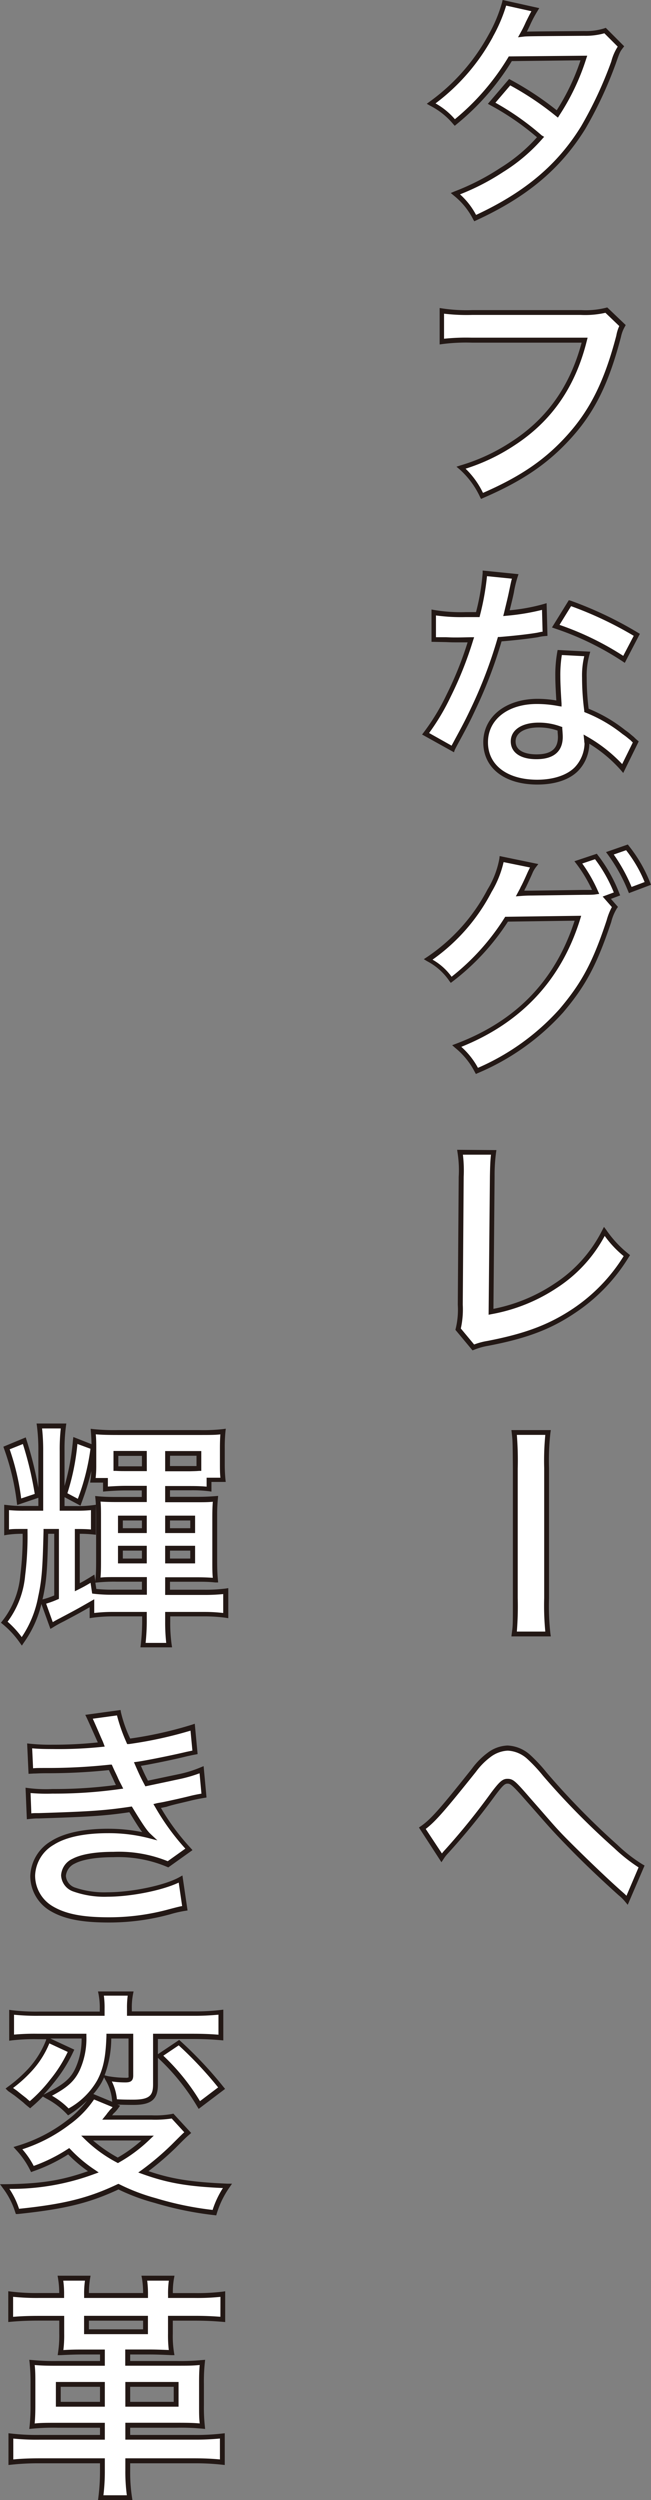 <svg xmlns="http://www.w3.org/2000/svg" viewBox="0 0 134.57 516.72"><rect x="0" y="0" width="134.57" height="516.72" fill="#808080" stroke="none"/><defs><style>.cls-1{fill:#fff;}.cls-2{fill:#231815;}</style></defs><title>txtLumin03</title><g id="Layer_2" data-name="Layer 2"><g id="svg"><path class="cls-1" d="M128.33,9.61c-.64.83-.74,1-1.52,3.28a82.57,82.57,0,0,1-6.27,13.48c-5,8.13-11.91,13.91-22.35,18.71a15.41,15.41,0,0,0-4.06-5,49.76,49.76,0,0,0,9.55-4.9,35.82,35.82,0,0,0,8-6.81,55.4,55.4,0,0,0-10-7L105.4,17a63.48,63.48,0,0,1,9.85,6.57A47,47,0,0,0,120.73,12l-15.23.15A50.76,50.76,0,0,1,94,25.29a15.61,15.61,0,0,0-4.9-3.92,42.22,42.22,0,0,0,12.3-14A29.82,29.82,0,0,0,104.27.59L110.64,2a25.24,25.24,0,0,0-1.47,2.74A23.52,23.52,0,0,1,108,7.11c.79-.1.79-.1,12.74-.19A12.87,12.87,0,0,0,125,6.33Z"/><path class="cls-1" d="M128.72,67.28a7.35,7.35,0,0,0-.83,2.21c-2.45,9.36-5.34,15.24-10,20.53s-10,9-18.22,12.49a18.09,18.09,0,0,0-4.32-5.83,39.37,39.37,0,0,0,10.73-5c7.65-5,12.45-11.85,14.85-21.36H97.56a38.21,38.21,0,0,0-6.18.3V64.25a35,35,0,0,0,6.28.34h22.48a18,18,0,0,0,5.25-.49Z"/><path class="cls-1" d="M106.52,119.13a25.46,25.46,0,0,0-.78,3.28c-.24,1.17-.49,2.15-1,4.31a41.64,41.64,0,0,0,7.84-1.37l.15,5.63a9.36,9.36,0,0,0-1.57.25c-1.76.29-4.75.63-7.79.88A94.69,94.69,0,0,1,98,146.32c-1.13,2.4-1.57,3.28-3.43,6.71-.64,1.18-.64,1.18-.93,1.76L88,151.66a44.42,44.42,0,0,0,4.76-7.84,75.47,75.47,0,0,0,4.6-11.56c-2.2.05-2.5.05-3.08.05s-.94,0-2-.05l-2.6,0v-5.59a34.19,34.19,0,0,0,6.61.44c.59,0,1.42,0,2.5,0a49.32,49.32,0,0,0,1.47-8.52Zm22.2,39.68a29.61,29.61,0,0,0-7.5-6.07c0,.44.1.78.1,1a7.79,7.79,0,0,1-2.11,5.19c-1.71,1.76-4.65,2.74-8.13,2.74-6.47,0-10.68-3.23-10.68-8.23S104.76,145,111,145a23.79,23.79,0,0,1,4.56.44c-.15-2.26-.25-4.17-.25-5.64a25.52,25.52,0,0,1,.4-5l5.68.3a16.32,16.32,0,0,0-.59,4.95,52.47,52.47,0,0,0,.44,6.71,30.43,30.43,0,0,1,7.74,4.51,17.67,17.67,0,0,1,1.72,1.32c.39.39.39.39.73.69Zm-17.39-9c-3.19,0-5.25,1.32-5.25,3.38s1.77,3.18,4.8,3.18c3.34,0,5-1.37,5-4.11,0-.49-.09-1.67-.09-1.67A12.35,12.35,0,0,0,111.33,149.85ZM129,136.27a59.88,59.88,0,0,0-14.11-6.85l2.94-4.76a77.47,77.47,0,0,1,13.82,6.57Z"/><path class="cls-1" d="M127.1,187.48a10.07,10.07,0,0,0-1.22,2.94c-2.89,8.72-5.25,13.08-9.85,18.52a49.51,49.51,0,0,1-17.44,12.4,16.31,16.31,0,0,0-4.17-5.15c12.84-4.9,21.12-13.67,25-26.41l-14.75.2a48.69,48.69,0,0,1-11.46,12.59,13,13,0,0,0-4.76-4.21,38.57,38.57,0,0,0,12.69-14.21,18.69,18.69,0,0,0,2.5-6.52l6.71,1.37a6.13,6.13,0,0,0-.83,1.47c-.39.89-.83,1.87-1.32,2.85a5.64,5.64,0,0,0-.34.68l-.4.74c.59-.05,1.38-.1,2.36-.1l10.73-.15a23,23,0,0,0,2.54-.1,30.45,30.45,0,0,0-3.57-6.12l3.62-1.23a31.06,31.06,0,0,1,4.36,7.75l-2.1.78Zm3.19-3.53a35,35,0,0,0-4.22-7.59l3.53-1.23a28.46,28.46,0,0,1,4.31,7.45Z"/><path class="cls-1" d="M102.07,238.2a37,37,0,0,0-.3,4.94l-.24,28a35.18,35.18,0,0,0,13.37-5.39,28.92,28.92,0,0,0,10-11.22,23,23,0,0,0,4.65,5,36.56,36.56,0,0,1-10.92,11.42c-4.9,3.28-9.9,5.19-17.84,6.71a13.94,13.94,0,0,0-2.94.83l-3.13-3.77a17.42,17.42,0,0,0,.44-5.05l.19-26.46a24.2,24.2,0,0,0-.24-5Z"/><path class="cls-1" d="M113.29,296.07a49.13,49.13,0,0,0-.3,7.34v26.9a49.6,49.6,0,0,0,.3,7.4h-7c.19-1.66.19-1.66.24-7.45v-26.7c0-5.83,0-5.83-.24-7.49Z"/><path class="cls-1" d="M87.32,377.84c2.1-1.47,4.21-3.87,10.68-12a15,15,0,0,1,3-3.09,6.72,6.72,0,0,1,3.92-1.47,6.93,6.93,0,0,1,4.41,1.87,32.68,32.68,0,0,1,3.28,3.52,155.1,155.1,0,0,0,14.65,15,31.45,31.45,0,0,0,5.34,4.11l-3,7a10,10,0,0,0-1.42-1.42c-2.55-2.26-6.42-5.93-10-9.51-3.72-3.82-3.82-4-9.06-9.94-3-3.48-3.33-3.73-4.26-3.73s-1.28.44-2.94,2.65a141.63,141.63,0,0,1-9.65,11.86,7.52,7.52,0,0,0-1,1.32Z"/><path class="cls-1" d="M19.5,328.89a30.22,30.22,0,0,0,3.87.2h6.47v-2.65H24.06a33.22,33.22,0,0,0-3.82.15c.09-1.23.14-1.81.14-3.82v-9.16c0-1.67-.05-2.8-.14-3.83a37.13,37.13,0,0,0,3.77.15h5.83v-2.35h-4c-1.23,0-2.89.1-4.07.2V306H19.21a21.87,21.87,0,0,0,.19-3.08v-3.34c0-1.47,0-2.5-.15-3.67a42,42,0,0,0,5.1.2H41.16a36.56,36.56,0,0,0,4.94-.2c-.09.93-.14,2-.14,3.53v3.08c0,1.33,0,2.4.14,3.38H43.21v1.92a28,28,0,0,0-3.82-.2H34.64v2.35h6.07c1.67,0,2.6-.05,3.83-.15a36,36,0,0,0-.15,3.68v9.31c0,1.47,0,2.79.15,3.82-1.33-.1-2.45-.15-3.83-.15H34.64v2.65h7.64a32.06,32.06,0,0,0,4.36-.25v5.05a31.62,31.62,0,0,0-4.41-.29H34.64v1.47a34.62,34.62,0,0,0,.29,4.9H29.54a42.33,42.33,0,0,0,.3-4.9V333.6H23.37a29.91,29.91,0,0,0-4.36.29v-2.55c-2.89,1.67-3.09,1.77-6.32,3.48-.59.3-1.13.59-2,1.13l-1.76-4.9a16.76,16.76,0,0,0,2.79-1V316.5H9.46c-.15,7.64-.3,10-1.08,13.62a22.9,22.9,0,0,1-3.87,9.11,19.65,19.65,0,0,0-3.63-4,18.05,18.05,0,0,0,3.82-9.7,65,65,0,0,0,.49-9.06,25,25,0,0,0-3.82.19v-5.14a27.17,27.17,0,0,0,3.82.19H8.43v-11.8a38.48,38.48,0,0,0-.3-5.2h5a35.92,35.92,0,0,0-.29,5.15v11.85h2.89a24.11,24.11,0,0,0,3.57-.19v5.09A30.39,30.39,0,0,0,16,316.5v11.56a32.38,32.38,0,0,0,3.14-1.76ZM5,297.78A74,74,0,0,1,7.69,309.1L4,310.37a51,51,0,0,0-2.65-11.12Zm14.25,1.37a47.28,47.28,0,0,1-2.89,11.37l-3-1.62a48.58,48.58,0,0,0,2.25-11.17ZM24,303.51c.93.05,1.42.05,2,.05h3.92v-3.18H24Zm.93,10.24v2.6h4.95v-2.6Zm0,6.23v2.64h4.95V320Zm16.22-19.6H34.64v3.18h4.65c.69,0,1.18,0,1.82-.05Zm-1.28,16v-2.6H34.64v2.6Zm0,6.27V320H34.64v2.64Z"/><path class="cls-1" d="M6.12,360.89a40.35,40.35,0,0,0,4.71.2,87.46,87.46,0,0,0,10.09-.54c-.15-.39-.15-.39-.54-1.28-1.22-2.84-1.91-4.36-2-4.45l6.13-.84a27.77,27.77,0,0,0,2,5.93A82.07,82.07,0,0,0,39.78,357l.49,5.2c-.49.09-.49.09-1.66.34-3.28.78-8.72,1.86-10.24,2.06a43.06,43.06,0,0,0,1.91,4c4.21-.88,6.47-1.37,6.76-1.42a24.55,24.55,0,0,0,4.66-1.42l.49,5.34c-.94.15-2,.35-3.09.64-2,.49-3.63.83-4.8,1.08s-1.23.24-1.82.39a49.67,49.67,0,0,0,6.57,9l-4.31,3.08a26.36,26.36,0,0,0-11.27-2c-3.72,0-6.57.49-8.23,1.38a3.53,3.53,0,0,0-2.11,3,3.23,3.23,0,0,0,2.11,2.85,19.22,19.22,0,0,0,7,1.07c5.1,0,12-1.47,15.09-3.18l.89,6a22.6,22.6,0,0,0-3.19.73,47,47,0,0,1-12.54,1.67c-5.64,0-9.21-.74-12-2.4a7.9,7.9,0,0,1-3.77-6.72,8.19,8.19,0,0,1,4.12-6.81c2.54-1.61,6.46-2.45,11.41-2.45a34.09,34.09,0,0,1,8.48,1c-.78-.73-1.72-2.11-3.77-5.49-5.2.79-8.33,1-19,1.33-.84.05-1.18.05-2,.14l-.2-5.34a28.45,28.45,0,0,0,5.05.2,95.88,95.88,0,0,0,13.86-.93c-.29-.59-.49-.88-.88-1.81s-.64-1.33-1-2.21A118.51,118.51,0,0,1,9.7,366c-2.06,0-2.3.05-3.33.09Z"/><path class="cls-1" d="M38.8,440.76c-.73.64-.73.64-2.94,2.84a56.8,56.8,0,0,1-6.22,5.29c5.2,1.86,9.41,2.6,17.35,2.89a19.3,19.3,0,0,0-2.7,5.54,68.19,68.19,0,0,1-12.2-2.5,40.87,40.87,0,0,1-7.59-2.89c-6.22,2.94-11.27,4.16-20.88,5.15A17,17,0,0,0,1,451.93c7.79-.1,12.15-.83,18.32-3a29.89,29.89,0,0,1-5.09-4.26,34,34,0,0,1-7.5,3.67,18.13,18.13,0,0,0-3-4.31,32.5,32.5,0,0,0,10.39-5.29,19.78,19.78,0,0,0,5.1-5.39l4.85,2a8.24,8.24,0,0,1-.84,1,7.68,7.68,0,0,0-.63.74c-.1.14-.25.34-.44.58h9.26a19.41,19.41,0,0,0,4.26-.29Zm-24.1-16.9a29.37,29.37,0,0,1-3.92,6.27,32,32,0,0,1-4.61,4.8c-.49-.39-.83-.69-1-.88-1.27-1-1.27-1-1.91-1.52l-.83-.59a5,5,0,0,1-.54-.39,28.67,28.67,0,0,0,4.26-3.77A19,19,0,0,0,10,421.65Zm-6.86-3a41.7,41.7,0,0,0-5.44.24v-5.24a41.31,41.31,0,0,0,5.78.29H21.12v-1a15,15,0,0,0-.25-3.18H27a14.79,14.79,0,0,0-.25,3.14v1h13a46.08,46.08,0,0,0,5.92-.29v5.24c-1.61-.14-3.43-.24-5.78-.24H32.14v9.94c0,2.75-1.13,3.68-4.56,3.68-1.56,0-2.89-.05-3.87-.1a10.1,10.1,0,0,0-1.52-4.8,22.39,22.39,0,0,0,3.73.34c.93,0,1.12-.19,1.12-.93v-8.13H22.49c-.15,4.41-.64,6.86-2,9.36a16.05,16.05,0,0,1-6.42,6.22,16.31,16.31,0,0,0-4.36-3.28c3.82-2,5.24-3.24,6.32-5.49a15.45,15.45,0,0,0,1.32-6.81ZM18,441.89a28.29,28.29,0,0,0,6.37,4.6,30.76,30.76,0,0,0,6.17-4.6Zm19-19.75a81.78,81.78,0,0,1,8.82,9.41L41.21,435A45.27,45.27,0,0,0,33,424.84Z"/><path class="cls-1" d="M35.23,482.31a22.83,22.83,0,0,0,.24,3.92c-2-.09-3.23-.14-4.55-.14H26.41v2.35H36.6a47.45,47.45,0,0,0,5.24-.2,38.38,38.38,0,0,0-.19,4.41v4.41a36.88,36.88,0,0,0,.19,4.36,49.59,49.59,0,0,0-5.44-.19h-10v2.49H40.08a46.45,46.45,0,0,0,5.88-.29v5.44a50.37,50.37,0,0,0-5.88-.29H26.41v2.05a35,35,0,0,0,.39,5.59h-6a42,42,0,0,0,.35-5.59v-2.05H8.23a51,51,0,0,0-6,.29v-5.44a46,46,0,0,0,5.88.29h13v-2.49H12.05a49.11,49.11,0,0,0-5.44.19,36.63,36.63,0,0,0,.2-4.36v-4.41a37.54,37.54,0,0,0-.2-4.41,47.65,47.65,0,0,0,5.25.2h9.31v-2.35H17.1c-1.37,0-2.79.05-4.61.14a22.77,22.77,0,0,0,.25-3.92v-3.18H8c-2.41,0-4.22.1-5.79.24v-5.24a44.09,44.09,0,0,0,5.79.3h4.75a19.45,19.45,0,0,0-.25-3.58h5.64a18.8,18.8,0,0,0-.25,3.58h12.2a20.16,20.16,0,0,0-.24-3.58h5.63a19.15,19.15,0,0,0-.24,3.58h5a40.44,40.44,0,0,0,5.83-.3v5.24c-1.72-.14-3.34-.24-5.79-.24h-5ZM21.17,492.8H12.05v4.11h9.12Zm-3.29-13.67v2.79h12.2v-2.79ZM36.4,496.91V492.8h-10v4.11Z"/><path class="cls-2" d="M93.66,25.62,94,26l.37-.31a51.15,51.15,0,0,0,11.43-13.06L120,12.47a46,46,0,0,1-4.92,10.32,63.56,63.56,0,0,0-9.48-6.27l-.36-.2-4.39,5.14.54.3A54.46,54.46,0,0,1,111,28.37a34.23,34.23,0,0,1-7.6,6.35,48.78,48.78,0,0,1-9.46,4.85l-.76.32.63.53a14.91,14.91,0,0,1,4,4.92l.23.39.41-.19C109,40.69,115.91,34.85,121,26.63a83.16,83.16,0,0,0,6.32-13.57c.78-2.24.85-2.37,1.44-3.15l.27-.34-3.81-3.82-.3.11a12.66,12.66,0,0,1-4.15.56c-8.17.06-10.77.08-11.86.12.2-.37.44-.87.75-1.56a24.38,24.38,0,0,1,1.45-2.7l.36-.6L103.9,0l-.11.48A30.09,30.09,0,0,1,101,7.17,41.6,41.6,0,0,1,88.83,21l-.61.45.66.38A15.13,15.13,0,0,1,93.66,25.62Zm8.21-18a32.28,32.28,0,0,0,2.76-6.46l5.22,1.16c-.26.45-.45.83-1.14,2.21a23.94,23.94,0,0,1-1.08,2.18l-.55,1,1-.12c.75-.1.75-.1,12.69-.19a14.22,14.22,0,0,0,4.16-.52l2.76,2.76a10.5,10.5,0,0,0-1.33,3.07,82.46,82.46,0,0,1-6.23,13.38c-4.88,7.94-11.59,13.6-21.72,18.33a15.18,15.18,0,0,0-3.32-4.25A48.18,48.18,0,0,0,104,35.56a36,36,0,0,0,8.14-6.9l.34-.38L112,28a55.69,55.69,0,0,0-9.59-6.77l3.06-3.58a61.85,61.85,0,0,1,9.43,6.32l.43.34.29-.46a47.34,47.34,0,0,0,5.55-11.68l.22-.66-16.22.15-.14.24a49.72,49.72,0,0,1-11,12.74,14.69,14.69,0,0,0-4-3.27A42.51,42.51,0,0,0,101.87,7.65Z"/><path class="cls-2" d="M125.26,63.61a17.3,17.3,0,0,1-5.12.48H97.66a33.35,33.35,0,0,1-6.2-.34l-.58-.09v7.53l.57-.08a38.09,38.09,0,0,1,6.11-.29h22.67c-2.41,9-7.15,15.7-14.47,20.44A39.37,39.37,0,0,1,95.15,96.2l-.79.26L95,97a17.47,17.47,0,0,1,4.22,5.7l.22.42.42-.19c8.26-3.56,13.59-7.22,18.41-12.62S125.92,79,128.37,69.6a7,7,0,0,1,.79-2.08l.18-.34-3.81-3.64Zm2.14,5.75c-2.41,9.21-5.29,15.1-9.93,20.33s-9.76,8.74-17.63,12.18a17.43,17.43,0,0,0-3.6-5,40,40,0,0,0,10.07-4.8c7.71-5,12.63-12.08,15-21.66l.16-.62h-24a43.47,43.47,0,0,0-5.68.22V64.83a38.73,38.73,0,0,0,5.78.26h22.48a19.08,19.08,0,0,0,5.1-.44l2.86,2.74A7.92,7.92,0,0,0,127.4,69.36Z"/><path class="cls-2" d="M94,155c.29-.58.29-.58.92-1.75,1.87-3.45,2.33-4.36,3.44-6.74a93.8,93.8,0,0,0,5.32-13.95c2.89-.24,5.73-.57,7.51-.86a8.9,8.9,0,0,1,1.4-.23l.58-.05-.18-6.76-.63.19a39,39,0,0,1-7,1.28c.42-1.69.64-2.59.86-3.64a22.44,22.44,0,0,1,.77-3.23l.19-.59-7.41-.75,0,.53a45.85,45.85,0,0,1-1.37,8.06c-.88,0-1.58,0-2.09,0h0a33.15,33.15,0,0,1-6.52-.43l-.59-.11v6.68l3.07.06c1,.05,1.34.05,2,.05h0c.52,0,.81,0,2.39,0a73.12,73.12,0,0,1-4.36,10.83,44.87,44.87,0,0,1-4.7,7.76l-.35.46,6.59,3.67ZM88.7,151.5A46.23,46.23,0,0,0,93.16,144a76.07,76.07,0,0,0,4.63-11.63l.22-.67-.71,0c-2.2.05-2.49.05-3.07.05s-.92,0-2-.05l-2.11,0v-4.5a37.89,37.89,0,0,0,6.11.34c.6,0,1.44,0,2.53,0h.37l.09-.37a54.1,54.1,0,0,0,1.45-8.09l5.15.52c-.16.52-.25,1-.62,2.75-.24,1.17-.49,2.14-1,4.29l-.18.69.71-.07a46.53,46.53,0,0,0,7.31-1.21l.12,4.52c-.27,0-.53.08-1.14.2-1.81.31-4.78.64-7.75.88l-.34,0-.1.33a94,94,0,0,1-5.36,14.14c-1.11,2.35-1.56,3.25-3.42,6.68-.42.79-.57,1.05-.7,1.31Z"/><path class="cls-2" d="M105.58,153.23c0,2.3,2,3.68,5.3,3.68,4.51,0,5.45-2.51,5.45-4.61,0-.51-.09-1.66-.1-1.71l0-.33-.31-.1a12.91,12.91,0,0,0-4.57-.81C107.84,149.35,105.58,150.87,105.58,153.23Zm5.75-2.88a11.45,11.45,0,0,1,3.93.65c0,.38.07,1,.07,1.3,0,2.46-1.41,3.61-4.45,3.61-1.29,0-4.3-.26-4.3-2.68C106.58,151.48,108.44,150.35,111.33,150.35Z"/><path class="cls-2" d="M117.58,124.05l-3.48,5.63.59.21a59.56,59.56,0,0,1,14,6.8l.46.31,3.12-6-.4-.24a78.37,78.37,0,0,0-13.9-6.61ZM131,131.41l-2.17,4.14a60.39,60.39,0,0,0-13.17-6.4l2.39-3.87A76,76,0,0,1,131,131.41Z"/><path class="cls-2" d="M99.9,153.42c0,5.31,4.39,8.73,11.18,8.73,3.66,0,6.68-1,8.49-2.89a8.29,8.29,0,0,0,2.25-5.54v0a28.6,28.6,0,0,1,6.51,5.45l.5.59,3.2-6.52-.29-.25c-.33-.29-.33-.29-.75-.7l-.45-.37a13.31,13.31,0,0,0-1.28-1,30.6,30.6,0,0,0-7.58-4.44,52,52,0,0,1-.4-6.37,15.89,15.89,0,0,1,.57-4.82l.16-.6-6.74-.35-.08.43a27,27,0,0,0-.4,5c0,1.21.07,2.74.21,5a23.32,23.32,0,0,0-4-.34C104.46,144.5,99.9,148.17,99.9,153.42Zm15.56-7.49.62.1,0-.63c-.17-2.59-.25-4.32-.25-5.6a26.14,26.14,0,0,1,.31-4.42l4.63.24a17.17,17.17,0,0,0-.45,4.48,51.69,51.69,0,0,0,.45,6.77l0,.28.26.12a30,30,0,0,1,7.67,4.46,13.12,13.12,0,0,1,1.21.92l.43.34a5.91,5.91,0,0,0,.47.46l-2.2,4.47a30.78,30.78,0,0,0-7.13-5.62l-.85-.49.14,1.32c0,.25.06.46.06.59a7.42,7.42,0,0,1-2,4.84c-1.61,1.65-4.44,2.59-7.78,2.59-6.18,0-10.18-3-10.18-7.73s4.15-7.92,10.08-7.92A23.59,23.59,0,0,1,115.46,145.93Z"/><path class="cls-2" d="M129.78,174.54l-4.51,1.57.4.54a34.84,34.84,0,0,1,4.15,7.49l.19.45,4.56-1.72-.19-.48a29.36,29.36,0,0,0-4.38-7.56Zm.78,8.77a35,35,0,0,0-3.69-6.7l2.55-.89a27.4,27.4,0,0,1,3.83,6.58Z"/><path class="cls-2" d="M94.24,215.73l-.77.29.62.55a15.61,15.61,0,0,1,4.06,5l.22.4.42-.19a49.69,49.69,0,0,0,17.62-12.53c4.72-5.57,7-9.93,9.94-18.69a9.67,9.67,0,0,1,1.16-2.8l.23-.32-1.45-1.66,1.91-.72-.19-.47a31.2,31.2,0,0,0-4.43-7.85l-.21-.29L118.74,178l.42.55a29,29,0,0,1,3.22,5.38c-.4,0-1,0-1.8,0l-10.72.15c-.51,0-1,0-1.49,0l.06-.13a4,4,0,0,1,.26-.51c.48-1,.92-1.95,1.32-2.85a5.6,5.6,0,0,1,.78-1.38l.49-.63-8-1.65-.06.56a18.46,18.46,0,0,1-2.43,6.32,38.15,38.15,0,0,1-12.53,14l-.65.43.66.41a12.61,12.61,0,0,1,4.61,4.09l.3.4.4-.3A48.9,48.9,0,0,0,105,190.48l13.78-.19C114.79,202.62,106.76,211,94.24,215.73Zm10.19-26.25-.15.24a48.07,48.07,0,0,1-10.93,12.15,12.39,12.39,0,0,0-3.94-3.53,39.24,39.24,0,0,0,12.21-14,21.07,21.07,0,0,0,2.48-6.16l5.46,1.11c-.12.21-.24.48-.46.93-.4.9-.83,1.87-1.3,2.8a4.35,4.35,0,0,0-.28.57l-.89,1.67.92-.07c.77-.07,1.52-.1,2.31-.1l10.73-.15c1.14,0,2.09,0,2.61-.1l.67-.09-.28-.62a31,31,0,0,0-3.23-5.66l2.64-.89a29.81,29.81,0,0,1,3.88,6.87l-2.3.85,1.9,2.17a13.08,13.08,0,0,0-1.08,2.74c-2.85,8.61-5.13,12.9-9.75,18.35A48.7,48.7,0,0,1,98.8,220.7a16,16,0,0,0-3.44-4.34c12.44-5,20.71-13.86,24.58-26.43l.2-.66Z"/><path class="cls-2" d="M130,259.78l.24-.37-.34-.28a22.75,22.75,0,0,1-4.57-4.92l-.48-.64-.37.71a28.24,28.24,0,0,1-9.83,11A34.55,34.55,0,0,1,102,270.51l.24-27.36a35.82,35.82,0,0,1,.29-4.88l.08-.57-8.11-.06.08.58a23.46,23.46,0,0,1,.24,5l-.19,26.46a16.57,16.57,0,0,1-.43,4.92l-.06.25,3.53,4.24.33-.12a13.85,13.85,0,0,1,2.85-.81c8-1.52,13-3.42,18-6.79A36.94,36.94,0,0,0,130,259.78ZM100.7,277.15a13.7,13.7,0,0,0-2.69.73l-2.75-3.31a18.2,18.2,0,0,0,.4-4.91l.19-26.47a27.64,27.64,0,0,0-.16-4.54l5.8,0c-.13,1.14-.18,2.35-.22,4.45L101,271.73l.6-.12a35.91,35.91,0,0,0,13.56-5.46A29.2,29.2,0,0,0,125,255.44a21.52,21.52,0,0,0,3.92,4.17,35.76,35.76,0,0,1-10.54,10.9C113.45,273.79,108.5,275.65,100.7,277.15Z"/><path class="cls-2" d="M113.78,296.13l.08-.56h-8.14l.06.55c.19,1.64.19,1.64.24,7.44v26.7c0,5.75,0,5.75-.24,7.39l-.06.56h8.14l-.08-.56a50.29,50.29,0,0,1-.29-7.34v-26.9A49.73,49.73,0,0,1,113.78,296.13Zm-1.06,41.08h-5.88a66.23,66.23,0,0,0,.18-6.95v-26.7a66.87,66.87,0,0,0-.18-7h5.88a55.41,55.41,0,0,0-.23,6.84v26.9A56.28,56.28,0,0,0,112.72,337.21Z"/><path class="cls-2" d="M127.63,381.29A156,156,0,0,1,113,366.35a33.21,33.21,0,0,0-3.34-3.59,7.48,7.48,0,0,0-4.73-2,7.23,7.23,0,0,0-4.21,1.56,15.34,15.34,0,0,0-3.14,3.19C91,373.79,89.06,376,87,377.43l-.4.28,4.65,7.17.42-.63a8,8,0,0,1,1-1.27,139.35,139.35,0,0,0,9.69-11.89c1.6-2.13,2-2.45,2.54-2.45s.87.1,3.88,3.56l1.14,1.29c4.16,4.75,4.5,5.14,7.95,8.68s7.43,7.23,10,9.53a9.26,9.26,0,0,1,1.37,1.36l.52.62,3.48-8.11-.38-.22A31.12,31.12,0,0,1,127.63,381.29Zm1.87,10.52c-.24-.25-.49-.48-.94-.87-2.57-2.27-6.49-6-10-9.48s-3.76-3.9-7.91-8.63l-1.13-1.29c-3-3.46-3.45-3.9-4.64-3.9-1,0-1.65.61-3.34,2.85A139.82,139.82,0,0,1,92,382.31a9.08,9.08,0,0,0-.65.76L88,378c2-1.5,4.15-4,10.39-11.81a14.38,14.38,0,0,1,2.94-3,6.38,6.38,0,0,1,3.63-1.37,6.45,6.45,0,0,1,4.08,1.75,32,32,0,0,1,3.23,3.47A156.93,156.93,0,0,0,127,382a34.56,34.56,0,0,0,5,3.95Z"/><path class="cls-2" d="M40.33,319.48H34.14v3.64h6.19Zm-1,2.64H35.14v-1.64h4.19Z"/><path class="cls-2" d="M30.34,299.88H23.46V304l.47,0c.95.05,1.44.05,2,.05h4.42Zm-1,3.18H25.92c-.43,0-.83,0-1.46,0v-2.16h4.88Z"/><path class="cls-2" d="M30.34,319.48H24.39v3.64h5.95Zm-1,2.64H25.39v-1.64h3.95Z"/><path class="cls-2" d="M30.34,313.25H24.39v3.6h5.95Zm-1,2.6H25.39v-1.6h3.95Z"/><path class="cls-2" d="M4.1,339.52l.42.59.4-.6a22.91,22.91,0,0,0,3.64-8l1.86,5.15.52-.31a22.16,22.16,0,0,1,2-1.12l.37-.19c2.6-1.38,3.1-1.65,5.22-2.86v2.26l.57-.09a31.43,31.43,0,0,1,4.29-.28h6v1a44.54,44.54,0,0,1-.29,4.84l-.07.56h6.54l-.09-.58a32.35,32.35,0,0,1-.29-4.82v-1h7.09a33,33,0,0,1,4.34.28l.57.09v-6.21l-.57.09a32.26,32.26,0,0,1-4.29.24H35.14v-1.65h5.57c1.3,0,2.4,0,3.79.15l.59,0-.05-.59c-.1-1-.15-2.29-.15-3.77v-9.31a34.35,34.35,0,0,1,.15-3.63l.05-.59-.59.05c-1.21.09-2.12.14-3.79.14H35.14v-1.35h4.25a27.52,27.52,0,0,1,3.76.19l.56.08v-2h2.95l-.06-.55a32.65,32.65,0,0,1-.14-3.33V299.4a33.08,33.08,0,0,1,.14-3.48l.07-.64-.64.09a36.36,36.36,0,0,1-4.87.2H24.35a41.38,41.38,0,0,1-5-.2l-.61-.07.05.61c.07.91.11,1.69.13,2.57L15.16,297l-.08.64a48.66,48.66,0,0,1-1.74,9.49v-7.27a35.6,35.6,0,0,1,.29-5.08l.08-.57H7.56l.08.57a38.79,38.79,0,0,1,.29,5.13v7.56a75.54,75.54,0,0,0-2.45-9.87l-.16-.52L.7,299l.15.45a50.06,50.06,0,0,1,2.62,11l.08.6,4.38-1.49v1.69H5.19a24.78,24.78,0,0,1-3.74-.19L.87,311v6.32l.59-.11A21.92,21.92,0,0,1,4.54,317h.14a62.15,62.15,0,0,1-.47,8.48A17.67,17.67,0,0,1,.49,335l-.3.38.38.31A18.89,18.89,0,0,1,4.1,339.52Zm.28-29.82A50.18,50.18,0,0,0,2,299.54l2.73-1.09a72,72,0,0,1,2.45,10.31ZM16,298.43l2.7,1a46.14,46.14,0,0,1-2.61,10.34l-2.16-1.15A47.12,47.12,0,0,0,16,298.43Zm-2.66,11,3.3,1.76.19-.54a54.48,54.48,0,0,0,2.05-6.61,17.11,17.11,0,0,1-.17,1.81l-.08.57H21.3v1.86l.54-.05c1.07-.09,2.77-.19,4-.19h3.47v1.35H24c-1.78,0-2.75-.05-3.73-.14l-.6-.06.06.6c.1,1.07.14,2.19.14,3.78v9.16c0,2-.05,2.55-.14,3.78l0,.37-.22-1.45-.64.4c-1.22.75-1.75,1.06-2.38,1.38V317a27.52,27.52,0,0,1,2.78.14l.55.06V311l-.57.08a21.91,21.91,0,0,1-3.5.19H13.34Zm6.94,17.62a32.76,32.76,0,0,1,3.78-.15h5.28v1.65h-6a30.64,30.64,0,0,1-3.43-.15l-.2-1.3ZM5.2,325.62a66.42,66.42,0,0,0,.49-9.11V316l-1.18,0c-1.34,0-2,0-2.65.11v-4a31.89,31.89,0,0,0,3.32.12H8.93v-12.3a42.52,42.52,0,0,0-.23-4.7h3.86a40.68,40.68,0,0,0-.22,4.65v12.35h3.39a28.11,28.11,0,0,0,3.07-.12v4c-.75-.07-1.57-.1-2.83-.1h-.5v12.87l.72-.36c.93-.47,1.36-.69,2.53-1.39l.33,2.22.38.05a31.75,31.75,0,0,0,3.93.2h7v-3.65H24.06c-1.62,0-2.44,0-3.28.1.07-.89.1-1.59.1-3.27v-9.16c0-1.33,0-2.35-.1-3.28.84.06,1.76.1,3.23.1h6.33v-3.35H25.87c-1.09,0-2.5.08-3.57.15v-1.77H19.77a22.32,22.32,0,0,0,.13-2.58v-3.34c0-1.16,0-2.08-.1-3.11,1.06.1,2.42.14,4.55.14H41.16c2.13,0,3.43,0,4.39-.13-.06.83-.09,1.75-.09,3v3.08c0,1.09,0,2,.1,2.88H42.71v1.85c-.92-.09-1.93-.13-3.32-.13H34.14v3.35h6.57c1.42,0,2.31,0,3.28-.1-.07.91-.1,1.87-.1,3.13v9.31c0,1.23,0,2.35.1,3.28-1.15-.08-2.14-.11-3.28-.11H34.14v3.65h8.14a38.23,38.23,0,0,0,3.86-.18v3.91a32.8,32.8,0,0,0-3.91-.22H34.14v2a38.63,38.63,0,0,0,.22,4.4H30.1a43.4,43.4,0,0,0,.24-4.4v-2h-7a31.37,31.37,0,0,0-3.86.22v-2.84l-.75.43c-2.77,1.59-3.07,1.75-5.94,3.27l-.35.19c-.46.23-.9.46-1.53.84l-1.37-3.82a19,19,0,0,0,2.34-.86l.3-.13V316H9v.49C8.81,324,8.67,326.4,7.89,330a22.08,22.08,0,0,1-3.4,8.35,19.73,19.73,0,0,0-2.92-3.18A18.77,18.77,0,0,0,5.2,325.62Zm3.59,4.94c0-.11.05-.22.08-.34.78-3.61.93-6,1.08-13.22h1.26v12.74A15.35,15.35,0,0,1,8.79,330.56Z"/><path class="cls-2" d="M40.33,313.25H34.14v3.6h6.19Zm-1,2.6H35.14v-1.6h4.19Z"/><path class="cls-2" d="M41.15,304l.46,0v-4.1H34.14v4.18h5.15C40,304.06,40.49,304.06,41.15,304Zm-6-3.13h5.47V303c-.42,0-.82,0-1.32,0H35.14Z"/><path class="cls-2" d="M39.22,372.2c1-.25,2-.45,3-.62l.47-.08-.6-6.48-.63.26A24.35,24.35,0,0,1,37,366.67l-2.06.43-4.36.92c-.61-1.16-.91-1.81-1.45-3.06,2.05-.33,6.67-1.26,9.62-2,1.17-.25,1.17-.25,1.66-.34l.44-.09-.59-6.27-.59.2a81.38,81.38,0,0,1-12.76,2.86A26.66,26.66,0,0,1,25,353.9l-.08-.48-7.29,1,.3.62c.06.11.75,1.64,2,4.44l.29.64a86.39,86.39,0,0,1-9.38.47,39.66,39.66,0,0,1-4.65-.2l-.58-.06.29,6.28L7,366.55c.62,0,1.11-.06,2.7-.06a121.8,121.8,0,0,0,12.81-.65c.23.5.38.82.63,1.34l.25.52c.24.57.41.91.57,1.22a95,95,0,0,1-13.09.83,28.86,28.86,0,0,1-5-.19l-.59-.08L5.55,376l.53-.06c.62-.07,1-.09,1.45-.11l.52,0c10.17-.33,13.56-.52,18.69-1.28,1.23,2,2,3.27,2.66,4.11a35.5,35.5,0,0,0-7.11-.7c-5,0-9.08.88-11.68,2.53a8.72,8.72,0,0,0-4.35,7.23,8.4,8.4,0,0,0,4,7.14c2.86,1.74,6.51,2.48,12.22,2.48a47.53,47.53,0,0,0,12.67-1.69,23.56,23.56,0,0,1,3.13-.72l.49-.08-1.06-7.23-.63.35c-3,1.69-9.84,3.12-14.85,3.12a18.77,18.77,0,0,1-6.81-1,2.76,2.76,0,0,1-1.8-2.39,3.14,3.14,0,0,1,1.84-2.54c1.6-.85,4.44-1.32,8-1.32a25.94,25.94,0,0,1,11.07,2l.26.11,5-3.57-.36-.41a47,47,0,0,1-6.16-8.31l1.13-.23C35.69,373,37.27,372.68,39.22,372.2Zm-6.86.5-.65.17.35.58a48.59,48.59,0,0,0,6.25,8.62l-3.64,2.6a26.86,26.86,0,0,0-11.2-1.94c-3.77,0-6.7.5-8.48,1.44a4,4,0,0,0-2.36,3.42,3.7,3.7,0,0,0,2.41,3.3,19.2,19.2,0,0,0,7.2,1.12c4.83,0,11.3-1.3,14.7-2.92l.71,4.85c-.56.1-.93.19-2.75.67a46.85,46.85,0,0,1-12.41,1.65c-5.51,0-9-.7-11.69-2.33a7.38,7.38,0,0,1-3.54-6.29,7.65,7.65,0,0,1,3.88-6.38c2.45-1.56,6.31-2.38,11.15-2.38a32.94,32.94,0,0,1,8.35,1l1.9.49-1.43-1.34c-.73-.68-1.62-2-3.69-5.39l-.17-.28-.33.05c-5.26.79-8.57,1-18.91,1.32l-.53,0c-.35,0-.63,0-1,.06l-.16-4.21a37.46,37.46,0,0,0,4.53.12,95.5,95.5,0,0,0,13.93-.94l.69-.09-.31-.63-.24-.46c-.18-.35-.36-.68-.64-1.34l-.25-.54c-.3-.62-.46-.95-.77-1.65l-.15-.34-.36,0a118.19,118.19,0,0,1-13.08.69c-1.6,0-2.11,0-2.75.06H6.84l-.19-4.12c1.21.11,2.32.15,4.18.15A87.28,87.28,0,0,0,21,361.05l.65-.07-.23-.61c-.15-.4-.15-.4-.55-1.29-.8-1.86-1.37-3.15-1.69-3.86l5-.68a35,35,0,0,0,1.95,5.56l.15.36.38,0a84.94,84.94,0,0,0,12.72-2.77l.39,4.12-1.24.26c-3.31.79-8.72,1.86-10.19,2.05l-.65.09.26.61c.79,1.81,1.08,2.45,1.93,4.05l.17.33.37-.08,4.73-1c1.19-.26,1.86-.4,2-.43a28.42,28.42,0,0,0,4.1-1.19l.39,4.21c-.94.15-1.82.34-2.67.56-1.93.47-3.5.81-4.78,1.08S33,372.56,32.36,372.7Z"/><path class="cls-2" d="M31.79,441.39h-15l.86.85a28.21,28.21,0,0,0,6.48,4.69l.25.14.24-.15a30.9,30.9,0,0,0,6.27-4.67Zm-7.45,4.53a29.75,29.75,0,0,1-5.1-3.53h10A29,29,0,0,1,24.34,445.92Z"/><path class="cls-2" d="M30.7,448.73A60.44,60.44,0,0,0,36.22,444c2.19-2.2,2.19-2.2,2.91-2.82l.39-.34-3.68-4-.29.07a19,19,0,0,1-4.14.28H23.17l.16-.19c.08-.1.14-.18.12-.18l.14-.11a7.24,7.24,0,0,0,.87-1l.37-.51-.56-.23c1.13.05,2.22.07,3.31.07,3.69,0,5.06-1.13,5.06-4.18v-5.55a45,45,0,0,1,8.14,10.08l.29.47,5.46-4.13-.33-.4a81.6,81.6,0,0,0-8.87-9.46l-.29-.26-4.4,2.95v-3.14h7.24c2.1,0,3.92.08,5.74.24l.54.05v-6.36l-.56.07a45,45,0,0,1-5.86.29H27.25v-.52a14.48,14.48,0,0,1,.24-3l.12-.6H20.26l.12.6a14.76,14.76,0,0,1,.24,3.08v.48H8.18a42.42,42.42,0,0,1-5.71-.28l-.57-.08v6.38l.56-.07a40,40,0,0,1,5.38-.24h1.7l0,.14a18.79,18.79,0,0,1-3.73,6,29.19,29.19,0,0,1-4.2,3.71l-.46.35.41.4a2.27,2.27,0,0,0,.4.31,1.86,1.86,0,0,1,.2.14l.82.57c.63.49.63.49,1.86,1.48.21.21.56.51,1.07.92l.33.26.31-.28c1-.84,1.67-1.5,2.31-2.15l.69.4a16,16,0,0,1,4.24,3.19l.28.3.35-.21A22.08,22.08,0,0,0,18,434.15a21.14,21.14,0,0,1-4.23,4.15,31.73,31.73,0,0,1-10.23,5.21l-.75.23.52.58a17.66,17.66,0,0,1,2.92,4.21l.2.4.41-.16a34.51,34.51,0,0,0,7.25-3.5,28.8,28.8,0,0,0,4.09,3.47c-5.7,2-9.9,2.6-17.25,2.69H0l.58.79a16.25,16.25,0,0,1,2.57,5l.13.37.4,0c9.59-1,14.69-2.22,20.81-5.08A41.44,41.44,0,0,0,32,455.3a69.45,69.45,0,0,0,12.27,2.52l.43.05.12-.41a18.93,18.93,0,0,1,2.63-5.39l.51-.75-.91,0C39.67,451,35.54,450.38,30.7,448.73Zm6.24-26a79.1,79.1,0,0,1,8.15,8.69l-3.75,2.84a44.34,44.34,0,0,0-7.58-9.39ZM6.16,434.27a9.19,9.19,0,0,1-.7-.61c-1.28-1-1.28-1-1.94-1.54l-.82-.58h0a27.84,27.84,0,0,0,3.8-3.43,19.08,19.08,0,0,0,3.7-5.79L14,424.09a28,28,0,0,1-3.63,5.73A30.85,30.85,0,0,1,6.16,434.27ZM9,432.93c.71-.75,1.35-1.5,2.14-2.49a30,30,0,0,0,4-6.36l.22-.46-4.95-2.3h6.46a14.4,14.4,0,0,1-1.26,6.09c-1,2.19-2.42,3.37-6.1,5.26Zm5.17,2.83a16.26,16.26,0,0,0-3.42-2.62c3.29-1.76,4.68-3.07,5.74-5.3a15.94,15.94,0,0,0,1.37-7v-.51H7.84a46.29,46.29,0,0,0-4.94.18v-4.11a46.69,46.69,0,0,0,5.28.22H21.62v-1.48a18.47,18.47,0,0,0-.15-2.68H26.4a18.24,18.24,0,0,0-.15,2.64v1.52H39.74a50.81,50.81,0,0,0,5.42-.23v4.14c-1.67-.14-3.36-.2-5.28-.2H31.64v10.44c0,2.2-.59,3.18-4.06,3.18-1.12,0-2.24,0-3.41-.08a10.63,10.63,0,0,0-1.05-3.68,18.71,18.71,0,0,0,2.8.2c1,0,1.62-.24,1.62-1.43v-8.63H22v.48c-.15,4.37-.64,6.76-1.9,9.14A15.36,15.36,0,0,1,14.2,435.76Zm7.56-6a9.78,9.78,0,0,1,1.46,4.59v.05l-3.89-1.61A14.22,14.22,0,0,0,21,430.41c.19-.36.36-.71.52-1.08Zm-.11-.84A22.17,22.17,0,0,0,23,421.32h3.57V429a1.17,1.17,0,0,1,0,.36,1.3,1.3,0,0,1-.59.07,21.93,21.93,0,0,1-3.65-.33Zm22.29,27.82a66.55,66.55,0,0,1-11.71-2.43,40.6,40.6,0,0,1-7.51-2.86l-.22-.1-.22.1c-6,2.84-11,4.09-20.31,5.06a16.85,16.85,0,0,0-2-4.12,49,49,0,0,0,17.54-3.06l.92-.33-.8-.55a28.49,28.49,0,0,1-5-4.2l-.29-.29-.34.22a34,34,0,0,1-7,3.47,17.22,17.22,0,0,0-2.35-3.44,32.71,32.71,0,0,0,9.82-5.15,20.69,20.69,0,0,0,5-5.15l3.84,1.59-.35.39a1.92,1.92,0,0,0-.35.38c-.09.12-.21.25-.38.46a6.3,6.3,0,0,1-.42.55l-.65.81H31.41a23,23,0,0,0,4.08-.24l2.6,2.84c-.45.4-.81.76-2.57,2.52a57.44,57.44,0,0,1-6.17,5.25l-.77.55.89.32c5.15,1.85,9.28,2.57,16.61,2.89A19.19,19.19,0,0,0,43.94,456.77Z"/><path class="cls-2" d="M11.55,497.41H21.67V492.3H11.55Zm1-4.11h8.12v3.11H12.55Z"/><path class="cls-2" d="M25.91,497.41h11V492.3h-11Zm1-4.11h9v3.11h-9Z"/><path class="cls-2" d="M40.23,473.93h-4.5a16.05,16.05,0,0,1,.23-3l.11-.59H29.24l.11.58a18,18,0,0,1,.23,3H18.38a18.5,18.5,0,0,1,.24-3l.1-.58H11.9l.1.58a18.5,18.5,0,0,1,.24,3H8a42.65,42.65,0,0,1-5.72-.3l-.57-.07v6.36l.55-.05c1.76-.16,3.59-.24,5.74-.24h4.25v2.68a22.9,22.9,0,0,1-.24,3.85l-.09.61.61,0c1.91-.1,3.28-.14,4.58-.14h3.57v1.35H11.86a46.88,46.88,0,0,1-5.2-.2l-.61-.05.07.6a39.49,39.49,0,0,1,.19,4.36v4.41a38.77,38.77,0,0,1-.19,4.31l-.07.61.62-.06a46.69,46.69,0,0,1,5.38-.19h8.62v1.49H8.13a45.65,45.65,0,0,1-5.82-.29l-.56-.06v6.56l.56-.06a51.34,51.34,0,0,1,5.92-.29H20.67v1.55a43.2,43.2,0,0,1-.34,5.53l-.07.56h7.12l-.09-.58a34.23,34.23,0,0,1-.38-5.51v-1.55H40.08a49.21,49.21,0,0,1,5.82.29l.56.06v-6.56l-.56.06a45.76,45.76,0,0,1-5.82.29H26.91v-1.49H36.4a45.69,45.69,0,0,1,5.39.19l.61.06-.06-.61a35.36,35.36,0,0,1-.19-4.31v-4.41a35.76,35.76,0,0,1,.19-4.35l.06-.61-.61.05a46.56,46.56,0,0,1-5.19.2H26.91v-1.35h4c1.33,0,2.62.05,4.53.14l.62,0-.1-.61a21.46,21.46,0,0,1-.24-3.84v-2.68h4.54c2.42,0,4,.1,5.74.24l.55.05v-6.36l-.57.08A42.45,42.45,0,0,1,40.23,473.93Zm5.33,4.9c-1.54-.12-3.09-.2-5.29-.2H34.73v3.68a26.29,26.29,0,0,0,.16,3.39c-1.6-.07-2.77-.11-4-.11h-5v3.35H36.6c2.17,0,3.32,0,4.68-.15-.1,1.15-.13,2.16-.13,3.86v4.41c0,1.72,0,2.66.13,3.81-1.19-.11-2.33-.14-4.88-.14H25.91v3.49H40.08a51.4,51.4,0,0,0,5.38-.23v4.32c-1.68-.16-3.33-.23-5.38-.23H25.91v2.55a36.52,36.52,0,0,0,.31,5.09H21.38a40.92,40.92,0,0,0,.29-5.09v-2.55H8.23c-2.1,0-3.85.07-5.48.23V504a48.56,48.56,0,0,0,5.38.23H21.67v-3.49H12.05c-2.42,0-3.63,0-4.88.14.1-1.18.14-2.19.14-3.81v-4.41c0-1.65,0-2.68-.14-3.86,1.37.12,2.51.15,4.69.15h9.81v-3.35H17.1c-1.18,0-2.41,0-4,.11a25.25,25.25,0,0,0,.17-3.39v-3.68H8c-2,0-3.66.06-5.29.2v-4.14a48.49,48.49,0,0,0,5.29.24h5.25v-.5a21.26,21.26,0,0,0-.17-3.08h4.48a20.06,20.06,0,0,0-.17,3.08v.5h13.2v-.5a22.59,22.59,0,0,0-.16-3.08h4.47a20.41,20.41,0,0,0-.16,3.08v.5h5.5a46.46,46.46,0,0,0,5.33-.23Z"/><path class="cls-2" d="M17.38,482.42h13.2v-3.79H17.38Zm1-2.79h11.2v1.79H18.38Z"/></g></g></svg>